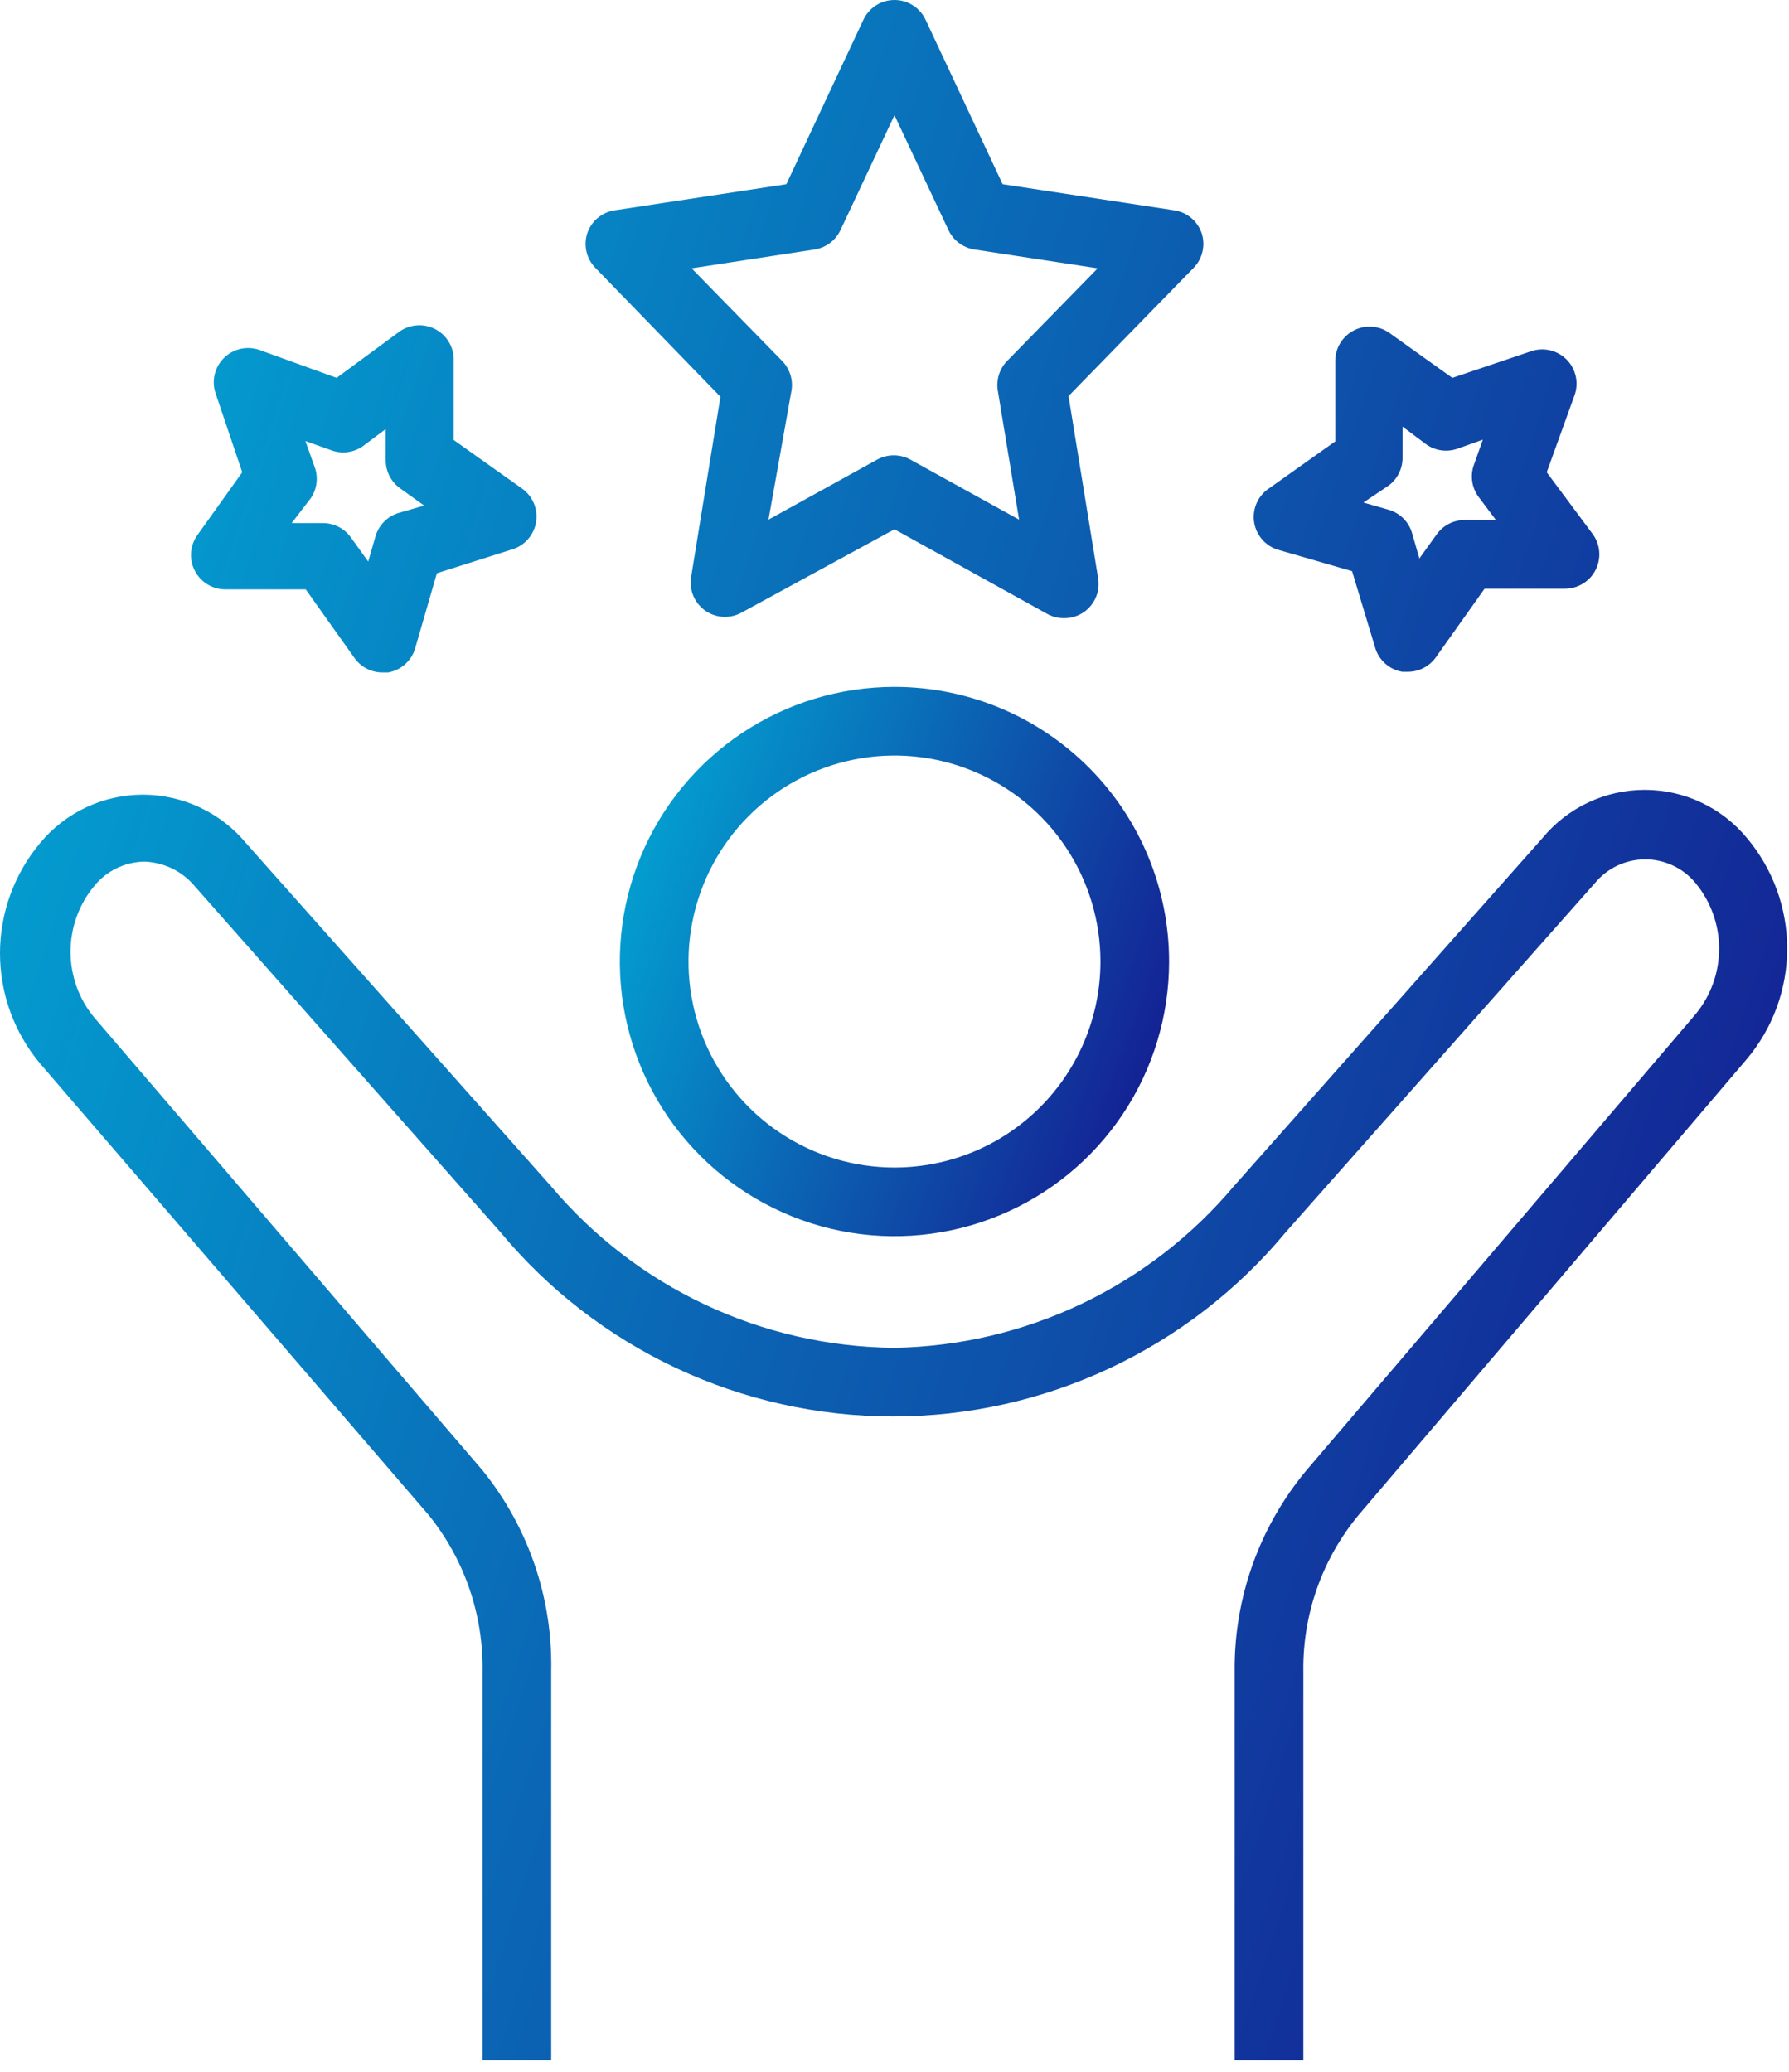 <svg width="57" height="66" viewBox="0 0 57 66" fill="none" xmlns="http://www.w3.org/2000/svg">
<path d="M28.499 21.881C26.768 21.881 25.077 22.394 23.638 23.355C22.199 24.317 21.077 25.683 20.415 27.282C19.753 28.881 19.579 30.641 19.917 32.338C20.255 34.035 21.088 35.594 22.312 36.818C23.536 38.042 25.095 38.875 26.792 39.213C28.489 39.55 30.249 39.377 31.848 38.715C33.446 38.053 34.813 36.931 35.774 35.492C36.736 34.053 37.249 32.361 37.249 30.631C37.249 28.31 36.327 26.085 34.686 24.444C33.045 22.803 30.82 21.881 28.499 21.881ZM28.499 37.193C27.201 37.193 25.932 36.809 24.853 36.087C23.774 35.366 22.933 34.341 22.436 33.142C21.939 31.943 21.809 30.624 22.063 29.351C22.316 28.078 22.941 26.908 23.859 25.991C24.776 25.073 25.946 24.448 27.219 24.195C28.492 23.941 29.811 24.071 31.01 24.568C32.209 25.065 33.234 25.906 33.956 26.985C34.677 28.064 35.062 29.333 35.062 30.631C35.062 32.371 34.37 34.041 33.139 35.271C31.909 36.502 30.239 37.193 28.499 37.193Z" fill="url(#paint0_linear_181_1412)"/>
<path d="M13.657 48.262C14.795 49.669 15.402 51.43 15.374 53.239V65.631H17.562V53.239C17.611 50.914 16.836 48.648 15.374 46.84L2.993 32.403C2.51 31.816 2.247 31.079 2.247 30.319C2.247 29.559 2.51 28.823 2.993 28.236C3.186 27.994 3.431 27.798 3.709 27.662C3.987 27.526 4.291 27.453 4.601 27.448C4.909 27.459 5.212 27.534 5.489 27.67C5.766 27.805 6.011 27.998 6.209 28.236L15.943 39.25C17.469 41.088 19.382 42.567 21.544 43.582C23.707 44.597 26.067 45.123 28.456 45.123C30.845 45.123 33.204 44.597 35.367 43.582C37.529 42.567 39.442 41.088 40.968 39.25L50.812 28.137C51.007 27.899 51.252 27.707 51.53 27.576C51.808 27.444 52.112 27.376 52.42 27.376C52.727 27.376 53.031 27.444 53.309 27.576C53.587 27.707 53.833 27.899 54.027 28.137C54.51 28.724 54.774 29.461 54.774 30.221C54.774 30.981 54.51 31.717 54.027 32.304L41.624 46.84C40.127 48.634 39.317 50.902 39.338 53.239V65.631H41.526V53.239C41.504 51.423 42.128 49.66 43.287 48.262L55.657 33.737C56.487 32.751 56.942 31.504 56.942 30.215C56.942 28.927 56.487 27.679 55.657 26.693C55.261 26.214 54.764 25.828 54.201 25.564C53.639 25.299 53.025 25.162 52.403 25.162C51.782 25.162 51.167 25.299 50.605 25.564C50.042 25.828 49.545 26.214 49.149 26.693L39.306 37.795C37.976 39.373 36.323 40.649 34.459 41.536C32.595 42.422 30.563 42.9 28.499 42.936C26.413 42.918 24.356 42.449 22.468 41.562C20.58 40.675 18.907 39.389 17.562 37.795L7.838 26.858C7.437 26.376 6.936 25.989 6.369 25.723C5.802 25.456 5.183 25.317 4.557 25.315C3.93 25.315 3.311 25.453 2.744 25.719C2.177 25.986 1.675 26.375 1.276 26.858C0.452 27.842 0 29.085 0 30.368C0 31.652 0.452 32.895 1.276 33.879L13.657 48.262ZM22.954 12.639L22.013 18.425C21.989 18.624 22.02 18.826 22.103 19.009C22.186 19.192 22.318 19.349 22.484 19.462C22.65 19.575 22.844 19.64 23.044 19.65C23.245 19.66 23.445 19.614 23.621 19.518L28.499 16.861L33.377 19.562C33.539 19.649 33.719 19.694 33.902 19.693C34.129 19.695 34.351 19.626 34.537 19.497C34.708 19.376 34.842 19.209 34.922 19.015C35.001 18.822 35.023 18.609 34.985 18.403L34.045 12.617L38.037 8.526C38.174 8.384 38.269 8.207 38.313 8.014C38.358 7.821 38.349 7.62 38.288 7.432C38.224 7.242 38.108 7.072 37.954 6.943C37.8 6.814 37.612 6.729 37.413 6.7L31.945 5.868L29.495 0.64C29.408 0.449 29.267 0.287 29.091 0.174C28.915 0.06 28.709 0 28.499 0C28.289 0 28.084 0.06 27.907 0.174C27.731 0.287 27.591 0.449 27.504 0.64L25.054 5.868L19.585 6.7C19.386 6.729 19.199 6.814 19.044 6.943C18.89 7.072 18.774 7.242 18.71 7.432C18.649 7.62 18.641 7.821 18.685 8.014C18.729 8.207 18.825 8.384 18.962 8.526L22.954 12.639ZM25.962 7.947C26.139 7.918 26.307 7.846 26.45 7.737C26.593 7.629 26.707 7.486 26.782 7.323L28.499 3.67L30.216 7.323C30.291 7.486 30.405 7.629 30.549 7.737C30.692 7.846 30.859 7.918 31.037 7.947L34.974 8.548L32.087 11.501C31.967 11.624 31.878 11.773 31.827 11.936C31.776 12.1 31.764 12.273 31.791 12.442L32.47 16.554L29.024 14.651C28.858 14.555 28.669 14.505 28.477 14.505C28.285 14.505 28.097 14.555 27.93 14.651L24.485 16.554L25.218 12.442C25.246 12.273 25.234 12.1 25.182 11.936C25.131 11.773 25.042 11.624 24.923 11.501L22.035 8.548L25.962 7.947ZM7.16 18.775H9.741L11.295 20.962C11.395 21.104 11.528 21.219 11.682 21.299C11.836 21.379 12.007 21.421 12.181 21.422H12.367C12.569 21.386 12.757 21.295 12.91 21.157C13.063 21.02 13.174 20.843 13.23 20.645L13.92 18.261L16.304 17.506C16.501 17.449 16.678 17.338 16.814 17.186C16.951 17.033 17.043 16.846 17.078 16.644C17.113 16.442 17.091 16.234 17.014 16.045C16.937 15.855 16.809 15.69 16.643 15.57L14.456 14.017V11.436C14.452 11.235 14.394 11.04 14.287 10.87C14.18 10.701 14.028 10.564 13.849 10.475C13.669 10.386 13.469 10.348 13.269 10.365C13.069 10.382 12.878 10.453 12.716 10.572L10.726 12.037L8.276 11.151C8.08 11.081 7.869 11.067 7.666 11.113C7.464 11.158 7.278 11.26 7.131 11.407C6.984 11.553 6.882 11.739 6.837 11.942C6.792 12.145 6.805 12.356 6.876 12.551L7.718 15.045L6.296 17.036C6.178 17.197 6.106 17.389 6.089 17.588C6.072 17.788 6.11 17.988 6.2 18.168C6.289 18.347 6.426 18.499 6.595 18.606C6.764 18.713 6.96 18.771 7.16 18.775ZM10.015 14.848L9.731 14.05L10.529 14.334C10.695 14.4 10.874 14.425 11.051 14.406C11.228 14.386 11.398 14.324 11.546 14.225L12.29 13.667V14.673C12.291 14.844 12.332 15.012 12.41 15.164C12.488 15.316 12.601 15.447 12.738 15.548L13.515 16.106L12.716 16.336C12.537 16.386 12.373 16.483 12.241 16.615C12.109 16.747 12.013 16.91 11.962 17.09L11.732 17.889L11.174 17.112C11.073 16.974 10.942 16.862 10.79 16.784C10.638 16.706 10.47 16.665 10.299 16.664H9.293L9.906 15.865C10.005 15.717 10.067 15.547 10.086 15.37C10.105 15.193 10.081 15.014 10.015 14.848ZM40.695 17.506L43.079 18.195L43.812 20.623C43.868 20.821 43.979 20.998 44.132 21.136C44.285 21.273 44.473 21.364 44.676 21.4H44.862C45.035 21.399 45.206 21.357 45.36 21.277C45.514 21.197 45.647 21.082 45.748 20.94L47.301 18.753H49.882C50.082 18.749 50.278 18.691 50.447 18.584C50.617 18.477 50.754 18.325 50.843 18.146C50.932 17.966 50.97 17.766 50.953 17.566C50.936 17.367 50.864 17.175 50.746 17.014L49.281 15.045L50.166 12.595C50.237 12.4 50.25 12.188 50.205 11.986C50.16 11.783 50.058 11.597 49.911 11.45C49.764 11.304 49.578 11.202 49.376 11.156C49.173 11.111 48.962 11.124 48.767 11.195L46.273 12.037L44.282 10.615C44.12 10.497 43.929 10.425 43.73 10.409C43.53 10.391 43.329 10.43 43.15 10.519C42.971 10.608 42.819 10.745 42.712 10.914C42.605 11.083 42.547 11.279 42.543 11.479V14.061L40.355 15.614C40.202 15.737 40.084 15.899 40.015 16.083C39.946 16.267 39.928 16.467 39.962 16.661C39.997 16.854 40.083 17.035 40.212 17.184C40.341 17.333 40.508 17.444 40.695 17.506ZM44.238 15.472C44.376 15.371 44.489 15.239 44.566 15.087C44.644 14.935 44.685 14.767 44.687 14.597V13.59L45.431 14.148C45.575 14.253 45.744 14.321 45.921 14.346C46.099 14.371 46.279 14.352 46.448 14.29L47.246 14.006L46.962 14.804C46.9 14.973 46.881 15.153 46.906 15.331C46.931 15.508 46.999 15.677 47.104 15.822L47.662 16.565H46.656C46.485 16.567 46.317 16.608 46.165 16.686C46.013 16.764 45.881 16.876 45.781 17.014L45.223 17.79L44.993 16.992C44.942 16.812 44.846 16.648 44.714 16.516C44.582 16.384 44.418 16.288 44.238 16.237L43.44 16.008L44.238 15.472Z" fill="url(#paint1_linear_181_1412)"/>
<defs>
<linearGradient id="paint0_linear_181_1412" x1="19.749" y1="21.881" x2="40.843" y2="29.758" gradientUnits="userSpaceOnUse">
<stop stop-color="#01AED8"/>
<stop offset="1" stop-color="#16118B"/>
</linearGradient>
<linearGradient id="paint1_linear_181_1412" x1="0" y1="0" x2="70.777" y2="22.933" gradientUnits="userSpaceOnUse">
<stop stop-color="#01AED8"/>
<stop offset="1" stop-color="#16118B"/>
</linearGradient>
</defs>
</svg>
